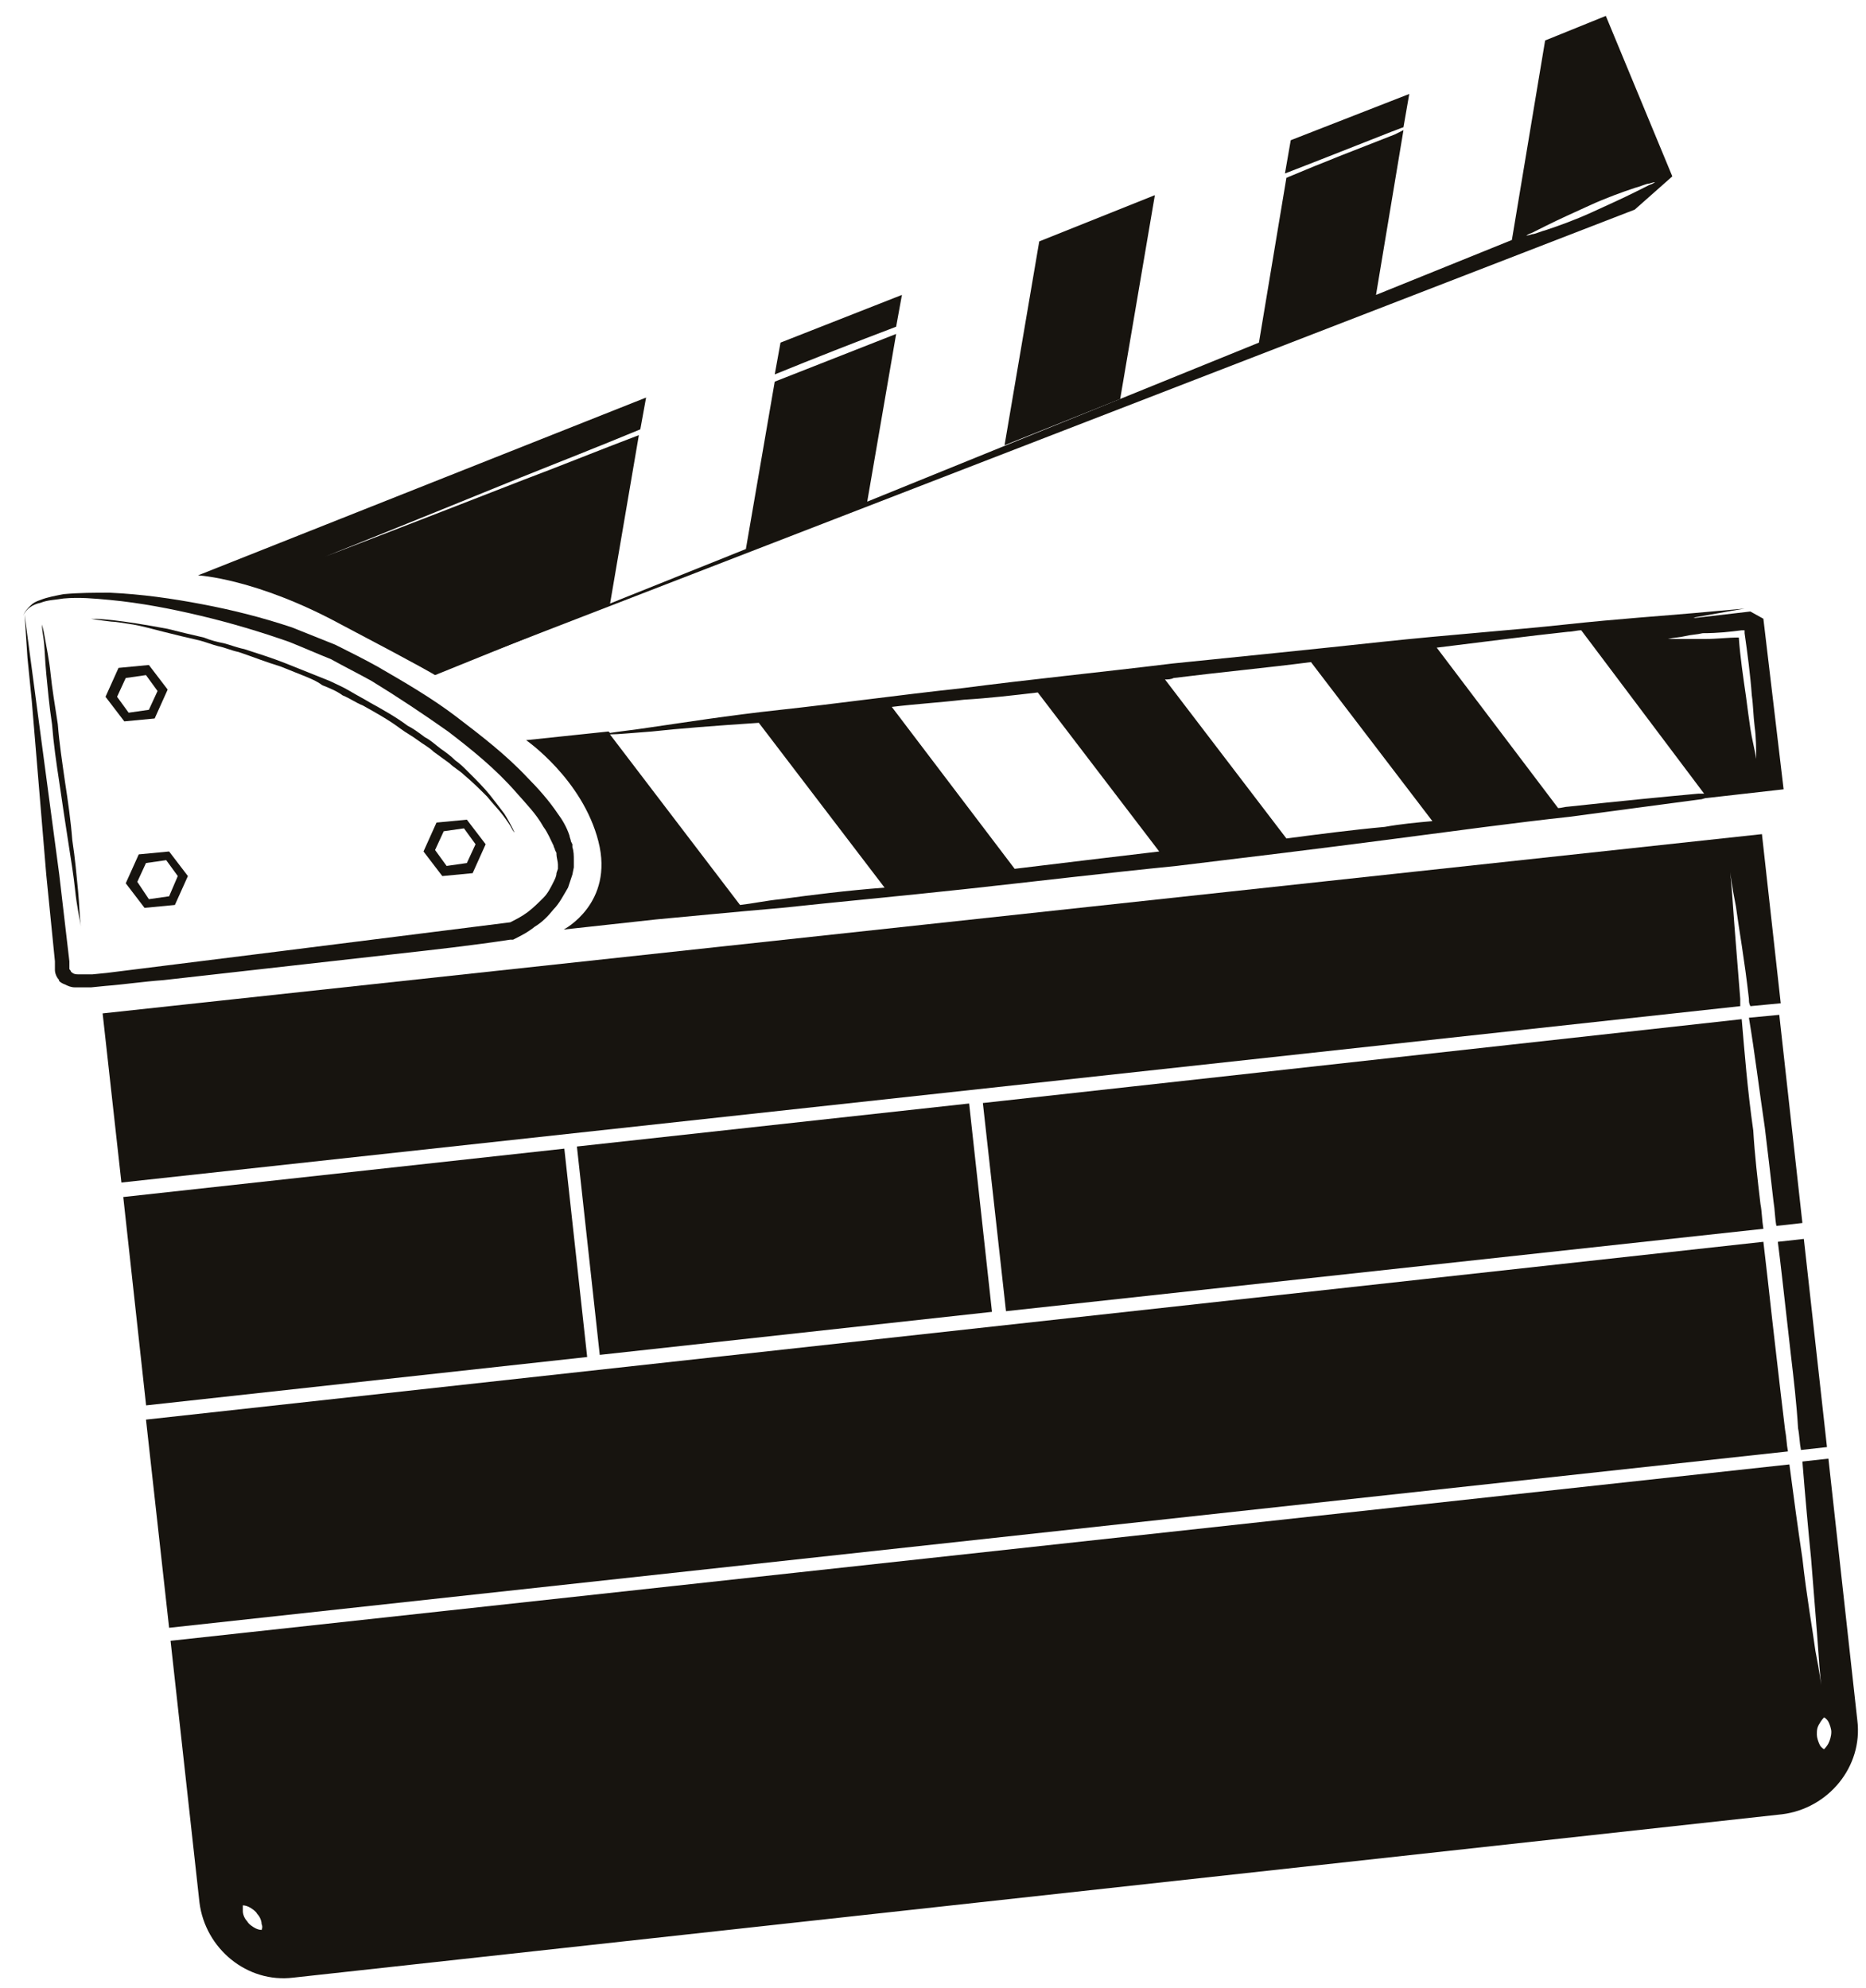 <?xml version="1.0" encoding="UTF-8"?>
<!-- Generator: $$$/GeneralStr/196=Adobe Illustrator 27.6.0, SVG Export Plug-In . SVG Version: 6.00 Build 0)  -->
<svg xmlns="http://www.w3.org/2000/svg" xmlns:xlink="http://www.w3.org/1999/xlink" version="1.1" id="Layer_2" x="0px" y="0px" width="129.1px" height="137.5px" viewBox="0 0 129.1 137.5" style="enable-background:new 0 0 129.1 137.5;" xml:space="preserve">
<style type="text/css">
	.st0{fill:#17140F;}
</style>
<g>
	<path class="st0" d="M11.3,67.8l8-0.9l8-0.9c2.7-0.3,5.4-0.6,8-1h0.1h0.1c0.6-0.3,1-0.5,1.5-0.9c0.5-0.3,0.9-0.7,1.3-1.2   c0.4-0.4,0.7-1,1-1.5c0.1-0.3,0.2-0.6,0.3-0.9l0.1-0.5v-0.5c0-0.3,0-0.6-0.1-0.9v-0.1v-0.1l0,0l0,0l0,0l-0.1-0.2   c0-0.1-0.1-0.3-0.1-0.4c-0.2-0.6-0.5-1.1-0.8-1.5c-0.6-0.9-1.4-1.8-2.1-2.5c-1.5-1.6-3.2-2.9-4.9-4.2c-1.7-1.3-3.6-2.4-5.5-3.5   c-0.9-0.5-1.9-1-2.9-1.5c-1-0.4-2-0.8-3-1.2c-2.1-0.7-4.1-1.2-6.2-1.6c-2.1-0.4-4.2-0.7-6.4-0.8c-1.1,0-2.1,0-3.2,0.1   c-0.5,0.1-1.1,0.2-1.6,0.4c-0.3,0.1-0.5,0.2-0.7,0.4s-0.4,0.4-0.5,0.7c0.2-0.5,0.7-0.8,1.2-0.9c0.5-0.2,1-0.2,1.6-0.3   c1.1-0.1,2.1,0,3.2,0.1c2.1,0.2,4.2,0.6,6.3,1.1s4.1,1.1,6.1,1.8c1,0.4,1.9,0.8,2.9,1.2c0.9,0.5,1.9,1,2.8,1.5   c1.8,1.1,3.6,2.3,5.3,3.5c1.7,1.3,3.3,2.6,4.7,4.2c0.7,0.8,1.4,1.5,1.9,2.4c0.3,0.4,0.5,0.9,0.7,1.3c0,0.1,0.1,0.2,0.1,0.3l0.1,0.2   v0.1c0,0.2,0.1,0.5,0.1,0.7v0.3l-0.1,0.3c0,0.2-0.1,0.4-0.2,0.6c-0.2,0.4-0.4,0.8-0.7,1.1s-0.7,0.7-1.1,1c-0.4,0.3-0.8,0.5-1.2,0.7   l-15.9,2l-8,1l-4,0.5l-1,0.1c-0.2,0-0.3,0-0.5,0H5.6c0,0-0.1,0-0.2,0c-0.3,0-0.4-0.1-0.5-0.2c0-0.1-0.1-0.1-0.1-0.2s0-0.2,0-0.3   v-0.1v-0.1l-0.7-6l-0.8-6l-0.8-6l-0.4-3l-0.4-3l0.2,3l0.3,3l0.5,6l0.5,6l0.6,6c0,0.2,0,0.4,0,0.6s0.1,0.5,0.3,0.7   c-0.1,0,0.1,0.2,0.4,0.3c0.2,0.1,0.4,0.2,0.7,0.2c0.1,0,0.2,0,0.3,0h0.3c0.2,0,0.3,0,0.5,0l1-0.1C8.6,68.1,9.9,67.9,11.3,67.8z"></path>
	<path class="st0" d="M8.2,46.2l-0.9,2l1.3,1.7l2.1-0.2l0.9-2L10.3,46L8.2,46.2z M10.3,49.1l-1.4,0.2l-0.8-1.1l0.6-1.3l1.4-0.2   l0.8,1.1L10.3,49.1z"></path>
	<path class="st0" d="M9.6,59.1l-0.9,2l1.3,1.7l2.1-0.2l0.9-2l-1.3-1.7L9.6,59.1z M11.7,62l-1.4,0.2L9.5,61l0.6-1.3l1.4-0.2l0.8,1.1   L11.7,62z"></path>
	<path class="st0" d="M30.2,56.9l-0.9,2l1.3,1.7l2.1-0.2l0.9-2l-1.3-1.7L30.2,56.9z M32.3,59.7l-1.4,0.2l-0.8-1.1l0.6-1.3l1.4-0.2   l0.8,1.1L32.3,59.7z"></path>
	<path class="st0" d="M9.2,43.2c0.6,0.1,1.3,0.3,2.1,0.5c0.8,0.2,1.6,0.4,2.5,0.6c0.4,0.1,0.9,0.3,1.3,0.4c0.5,0.1,0.9,0.3,1.4,0.4   c0.9,0.3,1.9,0.7,2.9,1c0.5,0.2,1,0.4,1.5,0.6c0.5,0.2,1,0.4,1.4,0.7c0.5,0.2,1,0.4,1.4,0.7c0.5,0.2,0.9,0.5,1.4,0.7   c0.9,0.5,1.8,1,2.6,1.6c0.4,0.3,0.8,0.5,1.2,0.8c0.4,0.3,0.8,0.5,1.1,0.8c0.4,0.3,0.7,0.5,1.1,0.8c0.3,0.3,0.7,0.5,1,0.8   c0.6,0.5,1.1,1,1.6,1.5c0.4,0.5,0.8,0.9,1.1,1.3c0.3,0.4,0.5,0.7,0.6,0.9s0.2,0.3,0.2,0.3s-0.2-0.5-0.7-1.3c-0.3-0.4-0.6-0.8-1-1.3   s-0.9-1-1.5-1.6c-0.3-0.3-0.6-0.6-0.9-0.8c-0.3-0.3-0.7-0.6-1-0.8c-0.4-0.3-0.7-0.6-1.1-0.8c-0.4-0.3-0.8-0.6-1.2-0.8   c-0.8-0.6-1.7-1.1-2.6-1.6c-0.5-0.3-0.9-0.5-1.4-0.8s-1-0.5-1.4-0.7c-0.5-0.2-1-0.4-1.5-0.6c-0.5-0.2-1-0.4-1.5-0.6   c-1-0.4-2-0.7-2.9-1c-0.5-0.1-1-0.3-1.4-0.4c-0.5-0.1-0.9-0.2-1.4-0.4c-0.9-0.2-1.7-0.4-2.5-0.6C10,43.2,8.7,43,7.8,42.9   s-1.5-0.1-1.5-0.1s0.5,0.1,1.4,0.2C8,43,8.5,43.1,9.2,43.2z"></path>
	<polygon class="st0" points="79.9,13.5 71.9,16.7 69.5,30.8 77.5,27.6  "></polygon>
	<path class="st0" d="M30.1,46.7l12.1-4.9l2-11.7c-2.9,1.1-5.6,2.2-8,3.1c-8.2,3.2-13.7,5.3-13.7,5.3S28,36.3,36.1,33   c2.5-1,5.3-2.1,8.2-3.3l0.4-2.2l-31,12.3c0,0,4,0.2,9.9,3.4C29.5,46.3,30.1,46.7,30.1,46.7z"></path>
	<path class="st0" d="M120.7,42.1c0,0-1.2,0.1-3.4,0.3c-2.2,0.2-5.3,0.4-9,0.8c-3.7,0.4-8,0.7-12.7,1.2c-4.6,0.5-9.6,1-14.5,1.5   c-4.9,0.6-9.9,1.1-14.5,1.7c-4.6,0.5-8.9,1.1-12.6,1.5c-3.7,0.4-6.8,0.9-8.9,1.2c-1.3,0.2-2.3,0.3-2.9,0.4l-0.1-0.1l-5.7,0.6   c0,0,3.9,2.7,5,7S39,64.3,39,64.3l6.4-0.7c2.2-0.2,5.2-0.5,8.7-0.8c3.7-0.4,8.1-0.8,12.7-1.3s9.6-1.1,14.6-1.6   c5-0.6,9.9-1.2,14.5-1.8s9-1.2,12.7-1.6c3.7-0.5,6.8-0.9,9-1.2c0.2,0,0.3-0.1,0.5-0.1l0,0l5.3-0.6L122,42.8l-0.9-0.5l-4.3,0.5   c0.2,0,0.3,0,0.5-0.1C119.5,42.3,120.7,42.1,120.7,42.1z M71.8,47.9l8.4,11c-3.4,0.4-6.7,0.8-10,1.2l-8.5-11.2   c1.6-0.2,3.3-0.3,5-0.5C68.4,48.3,70.1,48.1,71.8,47.9z M54,62.2c-1,0.1-1.9,0.3-2.8,0.4l-9-11.8c0.6,0,1.5-0.1,2.9-0.2   c1.8-0.2,4.4-0.4,7.4-0.6l8.7,11.4C58.6,61.6,56.2,61.9,54,62.2z M95.8,57.2c-2.2,0.2-4.5,0.5-6.8,0.8l-8.4-11c0.2,0,0.4,0,0.6-0.1   c3.2-0.4,6.4-0.7,9.5-1.1l8.4,11C98,56.9,96.9,57,95.8,57.2z M120.5,43.6h0.2v0.2c0.2,1.4,0.4,2.9,0.5,4.3c0.1,0.7,0.1,1.4,0.2,2.2   c0.1,0.7,0.1,1.5,0.1,2.2c-0.1-0.7-0.3-1.4-0.4-2.1c-0.1-0.7-0.2-1.4-0.3-2.2c-0.2-1.4-0.4-2.7-0.5-4.1c-0.8,0-1.5,0.1-2.3,0.1   c-0.4,0-0.8,0-1.3,0c-0.4,0-0.8,0-1.3,0c0.4-0.1,0.8-0.1,1.2-0.2c0.4-0.1,0.8-0.1,1.2-0.2C118.9,43.8,119.7,43.7,120.5,43.6z    M117.9,54.9c-0.1,0-0.3,0-0.4,0c-2.2,0.2-5.3,0.5-9,0.9c-0.2,0-0.5,0.1-0.7,0.1l-8.4-11.1c3.3-0.4,6.3-0.8,9.1-1.1   c0.3,0,0.6-0.1,0.9-0.1L117.9,54.9z"></path>
	<rect x="9.2" y="81.1" transform="matrix(0.994 -0.109 0.109 0.994 -9.457 3.192)" class="st0" width="30.7" height="14.5"></rect>
	
		<rect x="40.6" y="77.8" transform="matrix(0.994 -0.109 0.109 0.994 -8.923 6.401)" class="st0" width="27.3" height="14.5"></rect>
	<path class="st0" d="M8.4,81.8l112-12.2c0-0.2,0-0.3,0-0.5c-0.2-2.6-0.4-4.9-0.5-6.4s-0.2-2.4-0.2-2.4s0.1,0.9,0.4,2.4   c0.2,1.5,0.6,3.7,0.9,6.4c0,0.2,0,0.3,0.1,0.5l2.1-0.2l-1.3-11.7L7.1,70.1L8.4,81.8z"></path>
	<path class="st0" d="M120.5,70.5L68,76.3l1.6,14.4L122,85c-0.1-0.6-0.1-1.2-0.2-1.7c-0.2-1.7-0.4-3.4-0.5-5.1   C120.9,75.4,120.7,72.8,120.5,70.5z"></path>
	<path class="st0" d="M122.1,78c0.2,1.6,0.4,3.4,0.6,5.1c0.1,0.6,0.1,1.2,0.2,1.7l1.8-0.2l-1.6-14.4l-2.1,0.2   C121.4,72.8,121.7,75.3,122.1,78z"></path>
	<path class="st0" d="M11.7,112.6l112-12.2c-0.1-0.5-0.1-1-0.2-1.5c-0.2-1.6-0.4-3.4-0.6-5.1s-0.4-3.5-0.6-5.3   c-0.1-0.9-0.2-1.7-0.3-2.6L10.1,98.2L11.7,112.6z"></path>
	<path class="st0" d="M123.3,88.4c0.2,1.8,0.4,3.5,0.6,5.3c0.2,1.7,0.4,3.4,0.5,5.1c0.1,0.5,0.1,1,0.2,1.5l1.8-0.2l-1.6-14.4   l-1.8,0.2C123.1,86.7,123.2,87.5,123.3,88.4z"></path>
	<path class="st0" d="M4.7,58.1c0.2,1.3,0.4,2.5,0.5,3.5s0.3,1.9,0.4,2.5S5.7,65,5.7,65s0-0.3-0.1-0.9s-0.1-1.5-0.2-2.5   S5.2,59.4,5,58.1c-0.1-1.3-0.3-2.7-0.5-4c-0.2-1.4-0.4-2.7-0.5-4c-0.2-1.3-0.4-2.5-0.5-3.5s-0.3-1.9-0.4-2.5   c-0.1-0.6-0.2-0.9-0.2-0.9s0,0.3,0.1,0.9c0.1,0.6,0.1,1.5,0.2,2.5c0.1,1,0.2,2.2,0.4,3.5c0.1,1.3,0.3,2.7,0.5,4   C4.3,55.5,4.5,56.8,4.7,58.1z"></path>
	<path class="st0" d="M125.3,107.8c0.2,2.6,0.4,4.9,0.5,6.4s0.2,2.4,0.2,2.4s-0.1-0.9-0.4-2.4c-0.2-1.5-0.6-3.7-0.9-6.4   c-0.3-2-0.6-4.2-0.9-6.5l-112,12.2l2,18.1c0.4,3.2,3.3,5.6,6.5,5.2l103-11.3c3.2-0.4,5.6-3.3,5.2-6.5l-2-18.1l-1.8,0.2   C124.9,103.6,125.1,105.8,125.3,107.8z M18.1,133.5c0,0-0.2,0-0.4-0.1c-0.2-0.1-0.5-0.3-0.6-0.5c-0.2-0.2-0.3-0.5-0.3-0.7   s0-0.4,0-0.4s0.2,0,0.4,0.1c0.2,0.1,0.5,0.3,0.6,0.5c0.2,0.2,0.3,0.5,0.3,0.7C18.2,133.3,18.1,133.5,18.1,133.5z M126.5,120.6   c-0.1,0.2-0.3,0.4-0.3,0.4s-0.2-0.1-0.3-0.3c-0.1-0.2-0.2-0.5-0.2-0.7c0-0.3,0-0.5,0.2-0.8c0.1-0.2,0.3-0.4,0.3-0.4   s0.2,0.1,0.3,0.3c0.1,0.2,0.2,0.5,0.2,0.7C126.7,120.1,126.6,120.4,126.5,120.6z"></path>
	<path class="st0" d="M97.1,8.8l0.4-2.3l-8.2,3.2L88.9,12c2.6-1,5.1-2,7.4-2.9C96.6,9,96.8,8.9,97.1,8.8z"></path>
	<path class="st0" d="M115.7,12.2l-4.6-11.1l-4.2,1.7l-0.4,2.4c2.2-0.9,3.5-1.4,3.5-1.4s-1.3,0.5-3.5,1.4l-1.9,11.4l-9.4,3.8L97.1,9   c-0.2,0.1-0.4,0.2-0.6,0.3c-2.3,0.9-4.9,1.9-7.5,3l-1.9,11.4L60,34.7l2-11.6c-2.8,1.1-5.6,2.2-8.4,3.3l-2,11.6l0.7-0.3l-22.2,8.9   l83-32.1L115.7,12.2z M107,15.9c-0.4,0.1-0.8,0.3-1,0.3c-0.3,0.1-0.4,0.1-0.4,0.1s0.1-0.1,0.4-0.2c0.2-0.1,0.6-0.3,1-0.5   c0.8-0.4,1.9-0.9,3-1.4s2.2-0.9,3.1-1.2c0.4-0.1,0.8-0.3,1-0.3c0.3-0.1,0.4-0.1,0.4-0.1s-0.1,0.1-0.4,0.2c-0.2,0.1-0.6,0.3-1,0.5   c-0.8,0.4-1.9,0.9-3,1.4C109,15.2,107.9,15.6,107,15.9z"></path>
	<path class="st0" d="M62.4,20.4L54,23.7l-0.4,2.2c2.7-1.1,5.5-2.2,8.4-3.3L62.4,20.4z"></path>
</g>
</svg>
